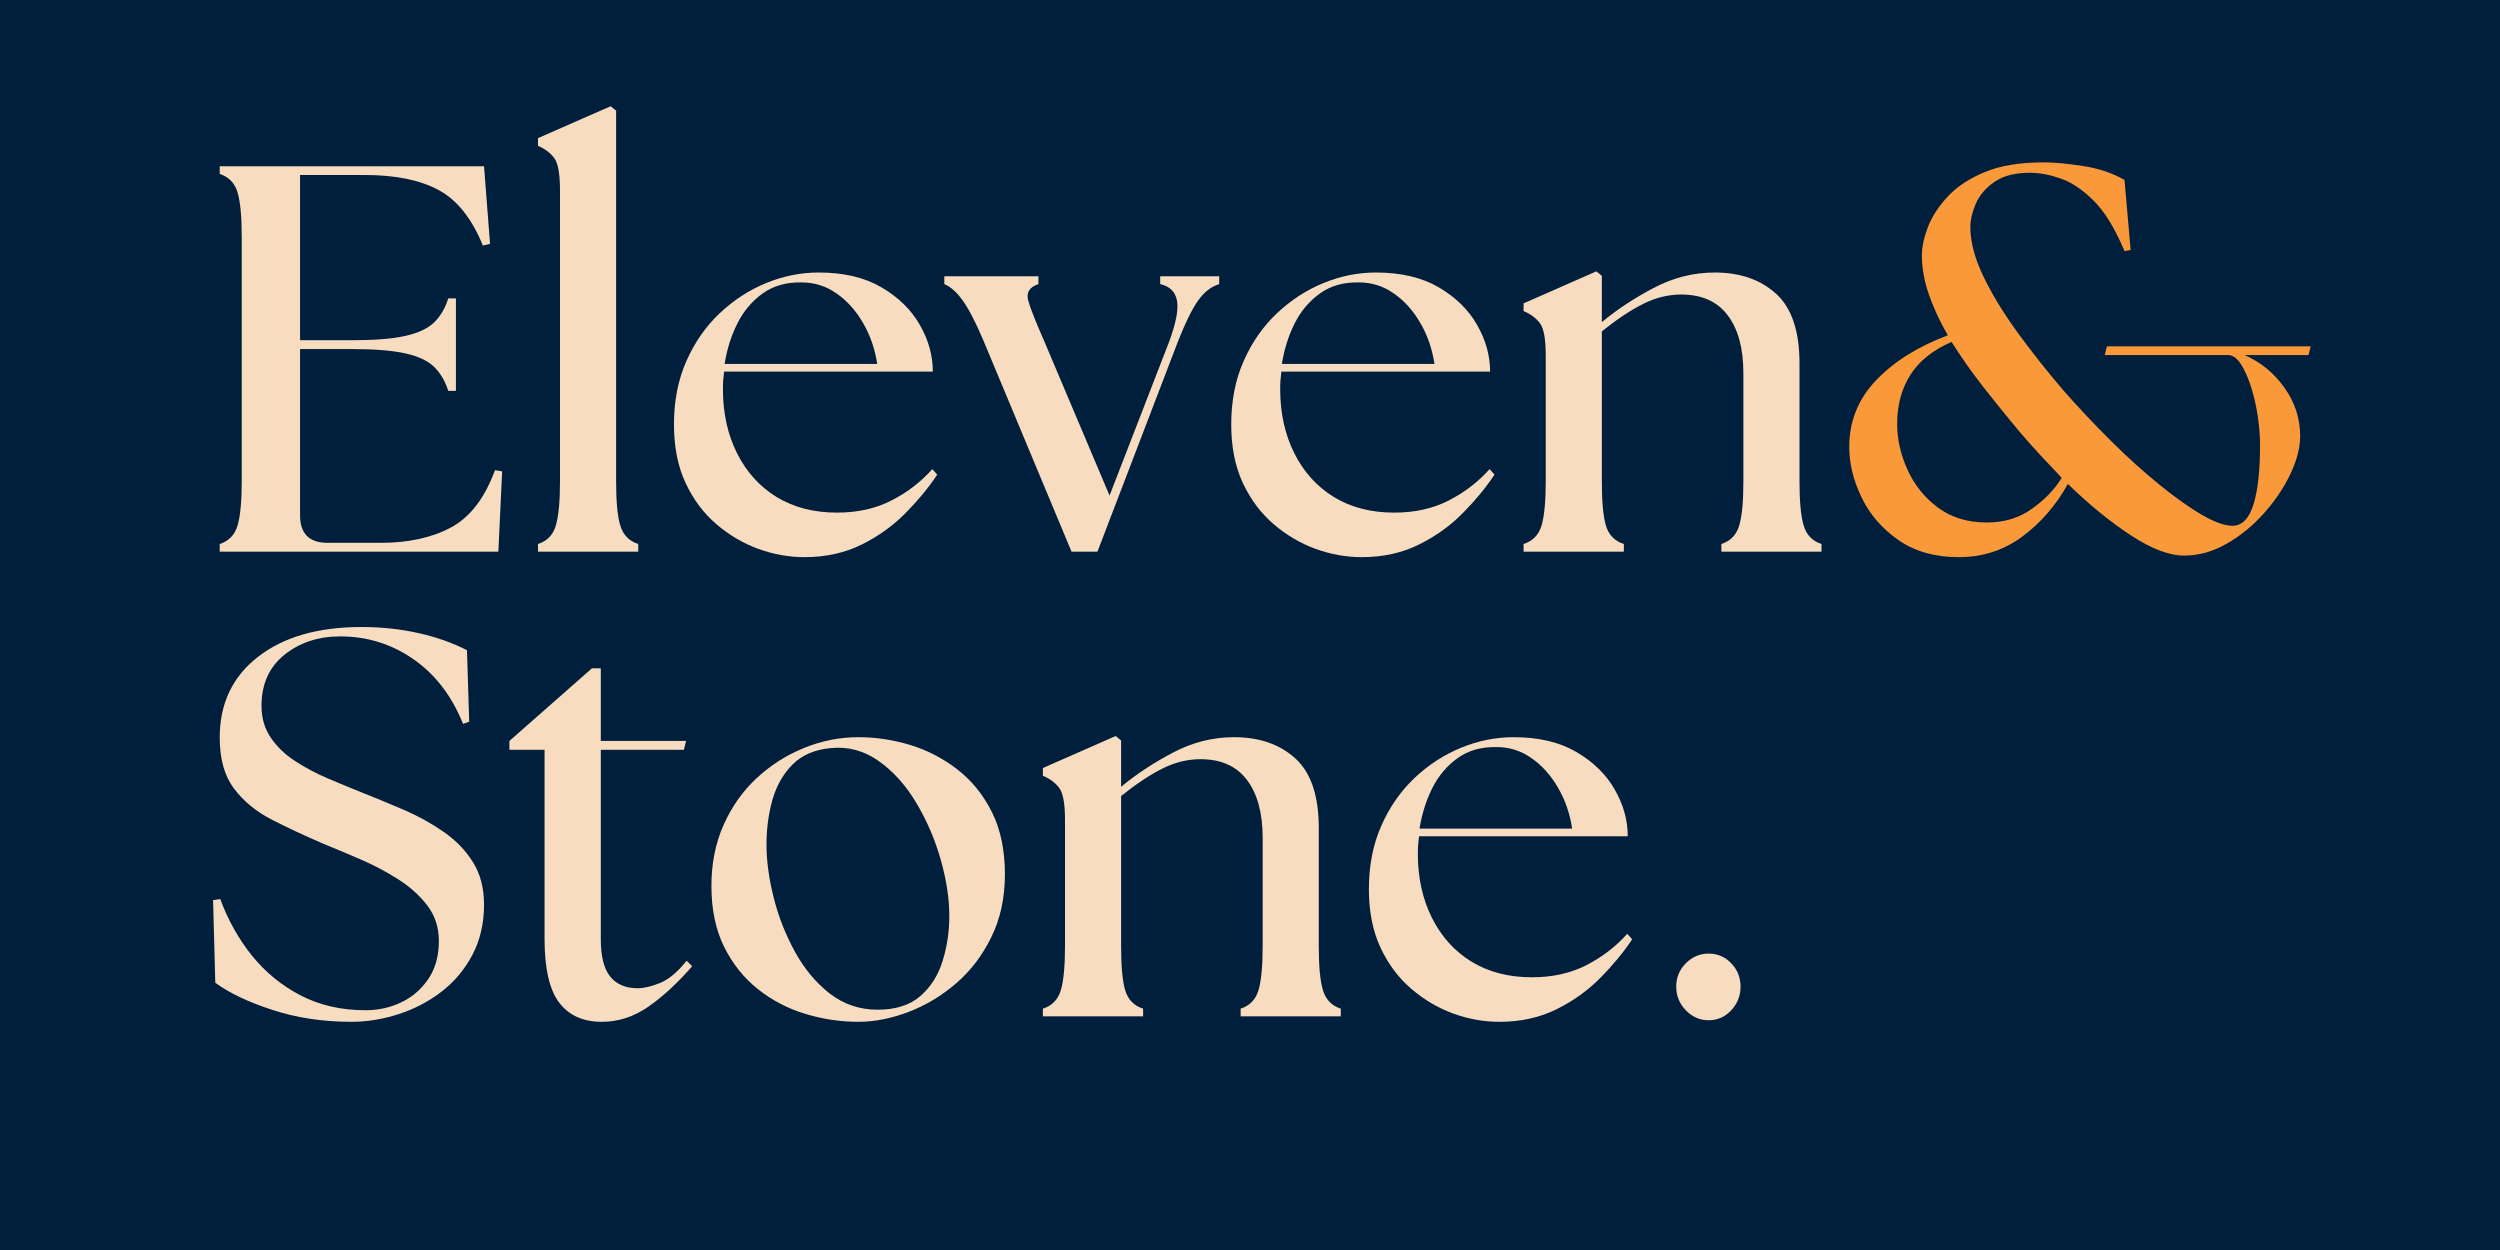 <svg xmlns="http://www.w3.org/2000/svg" xmlns:xlink="http://www.w3.org/1999/xlink" width="400" viewBox="0 0 300 150" height="200" preserveAspectRatio="xMidYMid meet"><defs><g></g></defs><rect x="-30" width="360" fill="#ffffff" y="-15" height="180" fill-opacity="1"></rect><rect x="-30" width="360" fill="#001f3d" y="-15" height="180" fill-opacity="1"></rect><g fill="#f8dcbf" fill-opacity="1"><g transform="translate(23.257, 66.202)"><g><path d="M 3.109 0 L 3.109 -0.922 C 4.203 -1.273 4.914 -2.016 5.25 -3.141 C 5.582 -4.266 5.75 -6.016 5.75 -8.391 L 5.75 -37.859 C 5.75 -40.242 5.582 -41.992 5.25 -43.109 C 4.914 -44.234 4.203 -44.973 3.109 -45.328 L 3.109 -46.25 L 34.828 -46.25 L 35.547 -36.938 L 34.688 -36.734 C 33.363 -39.992 31.586 -42.219 29.359 -43.406 C 27.141 -44.602 24.18 -45.203 20.484 -45.203 L 12.75 -45.203 L 12.75 -25.375 L 19.094 -25.375 C 21.781 -25.375 23.895 -25.551 25.438 -25.906 C 26.977 -26.258 28.125 -26.805 28.875 -27.547 C 29.625 -28.297 30.176 -29.242 30.531 -30.391 L 31.453 -30.391 L 31.453 -19.297 L 30.531 -19.297 C 30.176 -20.441 29.625 -21.391 28.875 -22.141 C 28.125 -22.891 26.977 -23.438 25.438 -23.781 C 23.895 -24.133 21.781 -24.312 19.094 -24.312 L 12.75 -24.312 L 12.75 -4.359 C 12.75 -2.16 13.852 -1.062 16.062 -1.062 L 22.406 -1.062 C 25.75 -1.062 28.566 -1.676 30.859 -2.906 C 33.148 -4.133 34.91 -6.426 36.141 -9.781 L 37 -9.641 L 36.547 0 Z M 3.109 0 "></path></g></g></g><g fill="#f8dcbf" fill-opacity="1"><g transform="translate(62.574, 66.202)"><g><path d="M 1.984 0 L 1.984 -0.922 C 3.086 -1.273 3.801 -2.016 4.125 -3.141 C 4.457 -4.266 4.625 -6.016 4.625 -8.391 L 4.625 -43.406 C 4.625 -45.352 4.391 -46.633 3.922 -47.25 C 3.461 -47.863 2.816 -48.348 1.984 -48.703 L 1.984 -49.625 L 10.703 -53.453 L 11.359 -52.922 L 11.359 -8.391 C 11.359 -6.016 11.523 -4.266 11.859 -3.141 C 12.191 -2.016 12.91 -1.273 14.016 -0.922 L 14.016 0 Z M 1.984 0 "></path></g></g></g><g fill="#f8dcbf" fill-opacity="1"><g transform="translate(78.829, 66.202)"><g><path d="M 17.703 0.656 C 15.859 0.656 14.02 0.328 12.188 -0.328 C 10.363 -0.992 8.68 -1.984 7.141 -3.297 C 5.598 -4.617 4.363 -6.27 3.438 -8.25 C 2.508 -10.238 2.047 -12.578 2.047 -15.266 C 2.047 -18.086 2.539 -20.617 3.531 -22.859 C 4.52 -25.109 5.852 -27.023 7.531 -28.609 C 9.207 -30.191 11.066 -31.398 13.109 -32.234 C 15.16 -33.078 17.266 -33.5 19.422 -33.5 C 22.422 -33.5 24.93 -32.906 26.953 -31.719 C 28.984 -30.531 30.516 -29.031 31.547 -27.219 C 32.586 -25.414 33.109 -23.547 33.109 -21.609 L 8.062 -21.609 C 8.02 -21.254 7.984 -20.898 7.953 -20.547 C 7.93 -20.191 7.922 -19.844 7.922 -19.5 C 7.922 -16.633 8.484 -14.078 9.609 -11.828 C 10.734 -9.578 12.316 -7.82 14.359 -6.562 C 16.41 -5.312 18.828 -4.688 21.609 -4.688 C 24.078 -4.688 26.254 -5.172 28.141 -6.141 C 30.035 -7.109 31.672 -8.363 33.047 -9.906 L 33.641 -9.25 C 32.617 -7.707 31.359 -6.176 29.859 -4.656 C 28.367 -3.133 26.609 -1.867 24.578 -0.859 C 22.555 0.148 20.266 0.656 17.703 0.656 Z M 8.125 -22.531 L 26.438 -22.531 C 26.164 -24.332 25.598 -25.973 24.734 -27.453 C 23.879 -28.93 22.82 -30.109 21.562 -30.984 C 20.312 -31.867 18.914 -32.312 17.375 -32.312 C 15.531 -32.352 13.969 -31.91 12.688 -30.984 C 11.406 -30.066 10.391 -28.859 9.641 -27.359 C 8.898 -25.859 8.395 -24.25 8.125 -22.531 Z M 8.125 -22.531 "></path></g></g></g><g fill="#f8dcbf" fill-opacity="1"><g transform="translate(114.115, 66.202)"><g><path d="M 3.906 -25.312 C 2.977 -27.508 2.148 -29.113 1.422 -30.125 C 0.691 -31.145 -0.047 -31.805 -0.797 -32.109 L -0.797 -33.047 L 10.5 -33.047 L 10.5 -32.109 C 9.406 -31.754 9 -31.082 9.281 -30.094 C 9.57 -29.102 10.203 -27.508 11.172 -25.312 L 19.031 -6.734 L 26.172 -25.172 C 27.004 -27.422 27.32 -29.07 27.125 -30.125 C 26.926 -31.188 26.254 -31.848 25.109 -32.109 L 25.109 -33.047 L 32.188 -33.047 L 32.188 -32.109 C 31.207 -31.805 30.352 -31.133 29.625 -30.094 C 28.906 -29.062 28.102 -27.422 27.219 -25.172 L 17.578 0 L 14.469 0 Z M 3.906 -25.312 "></path></g></g></g><g fill="#f8dcbf" fill-opacity="1"><g transform="translate(145.701, 66.202)"><g><path d="M 17.703 0.656 C 15.859 0.656 14.02 0.328 12.188 -0.328 C 10.363 -0.992 8.68 -1.984 7.141 -3.297 C 5.598 -4.617 4.363 -6.27 3.438 -8.25 C 2.508 -10.238 2.047 -12.578 2.047 -15.266 C 2.047 -18.086 2.539 -20.617 3.531 -22.859 C 4.52 -25.109 5.852 -27.023 7.531 -28.609 C 9.207 -30.191 11.066 -31.398 13.109 -32.234 C 15.16 -33.078 17.266 -33.5 19.422 -33.5 C 22.422 -33.5 24.93 -32.906 26.953 -31.719 C 28.984 -30.531 30.516 -29.031 31.547 -27.219 C 32.586 -25.414 33.109 -23.547 33.109 -21.609 L 8.062 -21.609 C 8.02 -21.254 7.984 -20.898 7.953 -20.547 C 7.93 -20.191 7.922 -19.844 7.922 -19.5 C 7.922 -16.633 8.484 -14.078 9.609 -11.828 C 10.734 -9.578 12.316 -7.82 14.359 -6.562 C 16.41 -5.312 18.828 -4.688 21.609 -4.688 C 24.078 -4.688 26.254 -5.172 28.141 -6.141 C 30.035 -7.109 31.672 -8.363 33.047 -9.906 L 33.641 -9.25 C 32.617 -7.707 31.359 -6.176 29.859 -4.656 C 28.367 -3.133 26.609 -1.867 24.578 -0.859 C 22.555 0.148 20.266 0.656 17.703 0.656 Z M 8.125 -22.531 L 26.438 -22.531 C 26.164 -24.332 25.598 -25.973 24.734 -27.453 C 23.879 -28.93 22.82 -30.109 21.562 -30.984 C 20.312 -31.867 18.914 -32.312 17.375 -32.312 C 15.531 -32.352 13.969 -31.91 12.688 -30.984 C 11.406 -30.066 10.391 -28.859 9.641 -27.359 C 8.898 -25.859 8.395 -24.25 8.125 -22.531 Z M 8.125 -22.531 "></path></g></g></g><g fill="#f8dcbf" fill-opacity="1"><g transform="translate(180.987, 66.202)"><g><path d="M 1.844 0 L 1.844 -0.922 C 2.945 -1.273 3.664 -2.016 4 -3.141 C 4.332 -4.266 4.5 -6.016 4.5 -8.391 L 4.5 -23.594 C 4.5 -25.531 4.266 -26.805 3.797 -27.422 C 3.336 -28.035 2.688 -28.52 1.844 -28.875 L 1.844 -29.797 L 10.578 -33.641 L 11.234 -33.109 L 11.234 -27.547 C 13.035 -29.047 15.102 -30.41 17.438 -31.641 C 19.781 -32.879 22.227 -33.5 24.781 -33.5 C 27.82 -33.5 30.273 -32.648 32.141 -30.953 C 34.016 -29.254 34.953 -26.469 34.953 -22.594 L 34.953 -8.391 C 34.953 -6.016 35.117 -4.266 35.453 -3.141 C 35.785 -2.016 36.5 -1.273 37.594 -0.922 L 37.594 0 L 25.578 0 L 25.578 -0.922 C 26.672 -1.273 27.383 -2.016 27.719 -3.141 C 28.051 -4.266 28.219 -6.016 28.219 -8.391 L 28.219 -21.406 C 28.219 -24.406 27.586 -26.727 26.328 -28.375 C 25.078 -30.031 23.219 -30.859 20.75 -30.859 C 19.207 -30.859 17.688 -30.484 16.188 -29.734 C 14.688 -28.984 13.035 -27.883 11.234 -26.438 L 11.234 -8.391 C 11.234 -6.016 11.395 -4.266 11.719 -3.141 C 12.051 -2.016 12.77 -1.273 13.875 -0.922 L 13.875 0 Z M 1.844 0 "></path></g></g></g><g fill="#fa9939" fill-opacity="1"><g transform="translate(219.925, 66.202)"><g><path d="M 42.156 0.469 C 40.395 0.469 38.281 -0.332 35.812 -1.938 C 33.344 -3.551 30.812 -5.613 28.219 -8.125 C 26.801 -5.57 24.977 -3.469 22.75 -1.812 C 20.531 -0.164 17.988 0.656 15.125 0.656 C 12.27 0.656 9.859 -0.023 7.891 -1.391 C 5.93 -2.754 4.457 -4.457 3.469 -6.5 C 2.477 -8.551 1.984 -10.57 1.984 -12.562 C 1.984 -15.645 3.051 -18.305 5.188 -20.547 C 7.32 -22.797 10.195 -24.602 13.812 -25.969 C 12.844 -27.645 12.082 -29.285 11.531 -30.891 C 10.977 -32.492 10.703 -34.047 10.703 -35.547 C 10.703 -36.555 10.941 -37.691 11.422 -38.953 C 11.91 -40.211 12.707 -41.438 13.812 -42.625 C 14.914 -43.812 16.398 -44.789 18.266 -45.562 C 20.141 -46.332 22.488 -46.719 25.312 -46.719 C 26.582 -46.719 28.156 -46.57 30.031 -46.281 C 31.906 -46 33.566 -45.441 35.016 -44.609 L 35.75 -36.203 L 35.016 -36.078 C 33.867 -38.805 32.625 -40.832 31.281 -42.156 C 29.938 -43.477 28.613 -44.359 27.312 -44.797 C 26.02 -45.242 24.801 -45.469 23.656 -45.469 C 21.852 -45.469 20.422 -45.094 19.359 -44.344 C 18.305 -43.594 17.566 -42.707 17.141 -41.688 C 16.723 -40.676 16.516 -39.773 16.516 -38.984 C 16.516 -37.223 17.02 -35.273 18.031 -33.141 C 19.051 -31.004 20.395 -28.781 22.062 -26.469 C 23.738 -24.156 25.594 -21.805 27.625 -19.422 C 29.52 -17.266 31.457 -15.207 33.438 -13.25 C 35.414 -11.289 37.344 -9.551 39.219 -8.031 C 41.094 -6.508 42.785 -5.305 44.297 -4.422 C 45.816 -3.547 47.039 -3.109 47.969 -3.109 C 49.113 -3.109 49.953 -3.953 50.484 -5.641 C 51.016 -7.336 51.281 -9.727 51.281 -12.812 C 51.281 -13.832 51.191 -14.957 51.016 -16.188 C 50.836 -17.426 50.57 -18.602 50.219 -19.719 C 49.863 -20.844 49.453 -21.77 48.984 -22.5 C 48.523 -23.227 48.008 -23.594 47.438 -23.594 L 32.641 -23.594 L 32.906 -24.641 L 57.359 -24.641 L 57.094 -23.594 L 49.422 -23.594 C 51.359 -22.75 52.953 -21.445 54.203 -19.688 C 55.461 -17.926 56.094 -15.988 56.094 -13.875 C 56.094 -12.469 55.695 -10.938 54.906 -9.281 C 54.113 -7.633 53.055 -6.07 51.734 -4.594 C 50.41 -3.113 48.922 -1.898 47.266 -0.953 C 45.617 -0.004 43.914 0.469 42.156 0.469 Z M 7.734 -15.328 C 7.734 -13.484 8.148 -11.645 8.984 -9.812 C 9.816 -7.988 11.035 -6.477 12.641 -5.281 C 14.254 -4.094 16.207 -3.5 18.5 -3.5 C 20.57 -3.5 22.379 -4.051 23.922 -5.156 C 25.461 -6.258 26.648 -7.492 27.484 -8.859 C 26.648 -9.734 25.801 -10.633 24.938 -11.562 C 24.082 -12.488 23.238 -13.438 22.406 -14.406 C 20.906 -16.207 19.445 -18.008 18.031 -19.812 C 16.625 -21.625 15.367 -23.41 14.266 -25.172 C 12.023 -24.203 10.375 -22.879 9.312 -21.203 C 8.258 -19.535 7.734 -17.578 7.734 -15.328 Z M 7.734 -15.328 "></path></g></g></g><g fill="#f8dcbf" fill-opacity="1"><g transform="translate(23.257, 121.962)"><g><path d="M 18.891 0.656 C 15.504 0.656 12.359 0.18 9.453 -0.766 C 6.547 -1.711 4.254 -2.801 2.578 -4.031 L 2.312 -13.938 L 3.172 -14.078 C 4.098 -11.566 5.363 -9.305 6.969 -7.297 C 8.582 -5.297 10.531 -3.703 12.812 -2.516 C 15.102 -1.328 17.703 -0.734 20.609 -0.734 C 22.148 -0.734 23.582 -1.051 24.906 -1.688 C 26.227 -2.32 27.305 -3.254 28.141 -4.484 C 28.984 -5.723 29.406 -7.242 29.406 -9.047 C 29.406 -10.68 28.941 -12.102 28.016 -13.312 C 27.086 -14.52 25.906 -15.578 24.469 -16.484 C 23.039 -17.391 21.535 -18.18 19.953 -18.859 C 18.367 -19.547 16.914 -20.156 15.594 -20.688 C 13.344 -21.656 11.27 -22.625 9.375 -23.594 C 7.488 -24.562 5.973 -25.805 4.828 -27.328 C 3.68 -28.848 3.109 -30.883 3.109 -33.438 C 3.109 -37.531 4.641 -40.766 7.703 -43.141 C 10.766 -45.523 14.895 -46.719 20.094 -46.719 C 22.551 -46.719 24.848 -46.473 26.984 -45.984 C 29.129 -45.504 31.062 -44.82 32.781 -43.938 L 33.047 -35.359 L 32.312 -35.094 C 30.945 -38.477 28.953 -41.07 26.328 -42.875 C 23.711 -44.688 20.797 -45.594 17.578 -45.594 C 14.93 -45.594 12.691 -44.852 10.859 -43.375 C 9.035 -41.906 8.125 -39.867 8.125 -37.266 C 8.125 -35.816 8.488 -34.551 9.219 -33.469 C 9.945 -32.383 10.914 -31.445 12.125 -30.656 C 13.332 -29.863 14.629 -29.172 16.016 -28.578 C 17.41 -27.984 18.77 -27.422 20.094 -26.891 C 21.758 -26.234 23.461 -25.531 25.203 -24.781 C 26.941 -24.031 28.539 -23.145 30 -22.125 C 31.457 -21.113 32.625 -19.906 33.5 -18.5 C 34.383 -17.094 34.828 -15.395 34.828 -13.406 C 34.828 -11.164 34.363 -9.16 33.438 -7.391 C 32.508 -5.629 31.273 -4.156 29.734 -2.969 C 28.191 -1.781 26.473 -0.879 24.578 -0.266 C 22.68 0.348 20.785 0.656 18.891 0.656 Z M 18.891 0.656 "></path></g></g></g><g fill="#f8dcbf" fill-opacity="1"><g transform="translate(59.799, 121.962)"><g><path d="M 12.422 0.656 C 10.172 0.656 8.461 -0.113 7.297 -1.656 C 6.129 -3.195 5.547 -5.75 5.547 -9.312 L 5.547 -31.984 L 1.328 -31.984 L 1.328 -33.047 L 11.234 -41.766 L 12.297 -41.766 L 12.297 -33.047 L 22.531 -33.047 L 22.266 -31.984 L 12.297 -31.984 L 12.297 -9.25 C 12.297 -7.227 12.664 -5.742 13.406 -4.797 C 14.156 -3.848 15.258 -3.375 16.719 -3.375 C 17.469 -3.375 18.359 -3.582 19.391 -4 C 20.43 -4.414 21.5 -5.305 22.594 -6.672 L 23.266 -6.016 C 21.492 -3.984 19.738 -2.363 18 -1.156 C 16.258 0.051 14.398 0.656 12.422 0.656 Z M 12.422 0.656 "></path></g></g></g><g fill="#f8dcbf" fill-opacity="1"><g transform="translate(83.323, 121.962)"><g><path d="M 19.688 0.656 C 17.531 0.656 15.406 0.336 13.312 -0.297 C 11.219 -0.93 9.32 -1.922 7.625 -3.266 C 5.938 -4.609 4.582 -6.305 3.562 -8.359 C 2.551 -10.41 2.047 -12.844 2.047 -15.656 C 2.047 -18.344 2.531 -20.773 3.5 -22.953 C 4.469 -25.141 5.789 -27.016 7.469 -28.578 C 9.145 -30.141 11.039 -31.348 13.156 -32.203 C 15.27 -33.066 17.445 -33.5 19.688 -33.5 C 21.758 -33.5 23.816 -33.191 25.859 -32.578 C 27.91 -31.961 29.805 -30.984 31.547 -29.641 C 33.285 -28.297 34.672 -26.586 35.703 -24.516 C 36.742 -22.441 37.266 -19.953 37.266 -17.047 C 37.266 -14.223 36.723 -11.711 35.641 -9.516 C 34.566 -7.316 33.16 -5.469 31.422 -3.969 C 29.68 -2.469 27.773 -1.32 25.703 -0.531 C 23.629 0.258 21.625 0.656 19.688 0.656 Z M 8.656 -20.609 C 8.656 -18.672 8.941 -16.555 9.516 -14.266 C 10.086 -11.984 10.938 -9.816 12.062 -7.766 C 13.188 -5.711 14.582 -4.035 16.25 -2.734 C 17.926 -1.441 19.844 -0.797 22 -0.797 C 24.156 -0.797 25.863 -1.344 27.125 -2.438 C 28.383 -3.539 29.273 -4.953 29.797 -6.672 C 30.328 -8.391 30.594 -10.176 30.594 -12.031 C 30.594 -14.145 30.25 -16.398 29.562 -18.797 C 28.883 -21.203 27.914 -23.461 26.656 -25.578 C 25.406 -27.691 23.898 -29.375 22.141 -30.625 C 20.379 -31.883 18.441 -32.406 16.328 -32.188 C 14.43 -32.008 12.922 -31.359 11.797 -30.234 C 10.672 -29.109 9.863 -27.695 9.375 -26 C 8.895 -24.301 8.656 -22.504 8.656 -20.609 Z M 8.656 -20.609 "></path></g></g></g><g fill="#f8dcbf" fill-opacity="1"><g transform="translate(123.3, 121.962)"><g><path d="M 1.844 0 L 1.844 -0.922 C 2.945 -1.273 3.664 -2.016 4 -3.141 C 4.332 -4.266 4.5 -6.016 4.5 -8.391 L 4.5 -23.594 C 4.5 -25.531 4.266 -26.805 3.797 -27.422 C 3.336 -28.035 2.688 -28.52 1.844 -28.875 L 1.844 -29.797 L 10.578 -33.641 L 11.234 -33.109 L 11.234 -27.547 C 13.035 -29.047 15.102 -30.41 17.438 -31.641 C 19.781 -32.879 22.227 -33.5 24.781 -33.5 C 27.82 -33.5 30.273 -32.648 32.141 -30.953 C 34.016 -29.254 34.953 -26.469 34.953 -22.594 L 34.953 -8.391 C 34.953 -6.016 35.117 -4.266 35.453 -3.141 C 35.785 -2.016 36.5 -1.273 37.594 -0.922 L 37.594 0 L 25.578 0 L 25.578 -0.922 C 26.672 -1.273 27.383 -2.016 27.719 -3.141 C 28.051 -4.266 28.219 -6.016 28.219 -8.391 L 28.219 -21.406 C 28.219 -24.406 27.586 -26.727 26.328 -28.375 C 25.078 -30.031 23.219 -30.859 20.75 -30.859 C 19.207 -30.859 17.688 -30.484 16.188 -29.734 C 14.688 -28.984 13.035 -27.883 11.234 -26.438 L 11.234 -8.391 C 11.234 -6.016 11.395 -4.266 11.719 -3.141 C 12.051 -2.016 12.77 -1.273 13.875 -0.922 L 13.875 0 Z M 1.844 0 "></path></g></g></g><g fill="#f8dcbf" fill-opacity="1"><g transform="translate(162.22, 121.962)"><g><path d="M 17.703 0.656 C 15.859 0.656 14.02 0.328 12.188 -0.328 C 10.363 -0.992 8.68 -1.984 7.141 -3.297 C 5.598 -4.617 4.363 -6.27 3.438 -8.25 C 2.508 -10.238 2.047 -12.578 2.047 -15.266 C 2.047 -18.086 2.539 -20.617 3.531 -22.859 C 4.52 -25.109 5.852 -27.023 7.531 -28.609 C 9.207 -30.191 11.066 -31.398 13.109 -32.234 C 15.16 -33.078 17.266 -33.5 19.422 -33.5 C 22.422 -33.5 24.93 -32.906 26.953 -31.719 C 28.984 -30.531 30.516 -29.031 31.547 -27.219 C 32.586 -25.414 33.109 -23.547 33.109 -21.609 L 8.062 -21.609 C 8.02 -21.254 7.984 -20.898 7.953 -20.547 C 7.93 -20.191 7.922 -19.844 7.922 -19.5 C 7.922 -16.633 8.484 -14.078 9.609 -11.828 C 10.734 -9.578 12.316 -7.82 14.359 -6.562 C 16.41 -5.312 18.828 -4.688 21.609 -4.688 C 24.078 -4.688 26.254 -5.172 28.141 -6.141 C 30.035 -7.109 31.672 -8.363 33.047 -9.906 L 33.641 -9.25 C 32.617 -7.707 31.359 -6.176 29.859 -4.656 C 28.367 -3.133 26.609 -1.867 24.578 -0.859 C 22.555 0.148 20.266 0.656 17.703 0.656 Z M 8.125 -22.531 L 26.438 -22.531 C 26.164 -24.332 25.598 -25.973 24.734 -27.453 C 23.879 -28.93 22.82 -30.109 21.562 -30.984 C 20.312 -31.867 18.914 -32.312 17.375 -32.312 C 15.531 -32.352 13.969 -31.91 12.688 -30.984 C 11.406 -30.066 10.391 -28.859 9.641 -27.359 C 8.898 -25.859 8.395 -24.25 8.125 -22.531 Z M 8.125 -22.531 "></path></g></g></g><g fill="#f8dcbf" fill-opacity="1"><g transform="translate(197.506, 121.962)"><g><path d="M 7.531 0.469 C 6.477 0.469 5.566 0.07 4.797 -0.719 C 4.023 -1.52 3.641 -2.469 3.641 -3.562 C 3.641 -4.664 4.023 -5.602 4.797 -6.375 C 5.566 -7.145 6.477 -7.531 7.531 -7.531 C 8.594 -7.531 9.492 -7.145 10.234 -6.375 C 10.984 -5.602 11.359 -4.664 11.359 -3.562 C 11.359 -2.469 10.984 -1.52 10.234 -0.719 C 9.492 0.07 8.594 0.469 7.531 0.469 Z M 7.531 0.469 "></path></g></g></g></svg>
